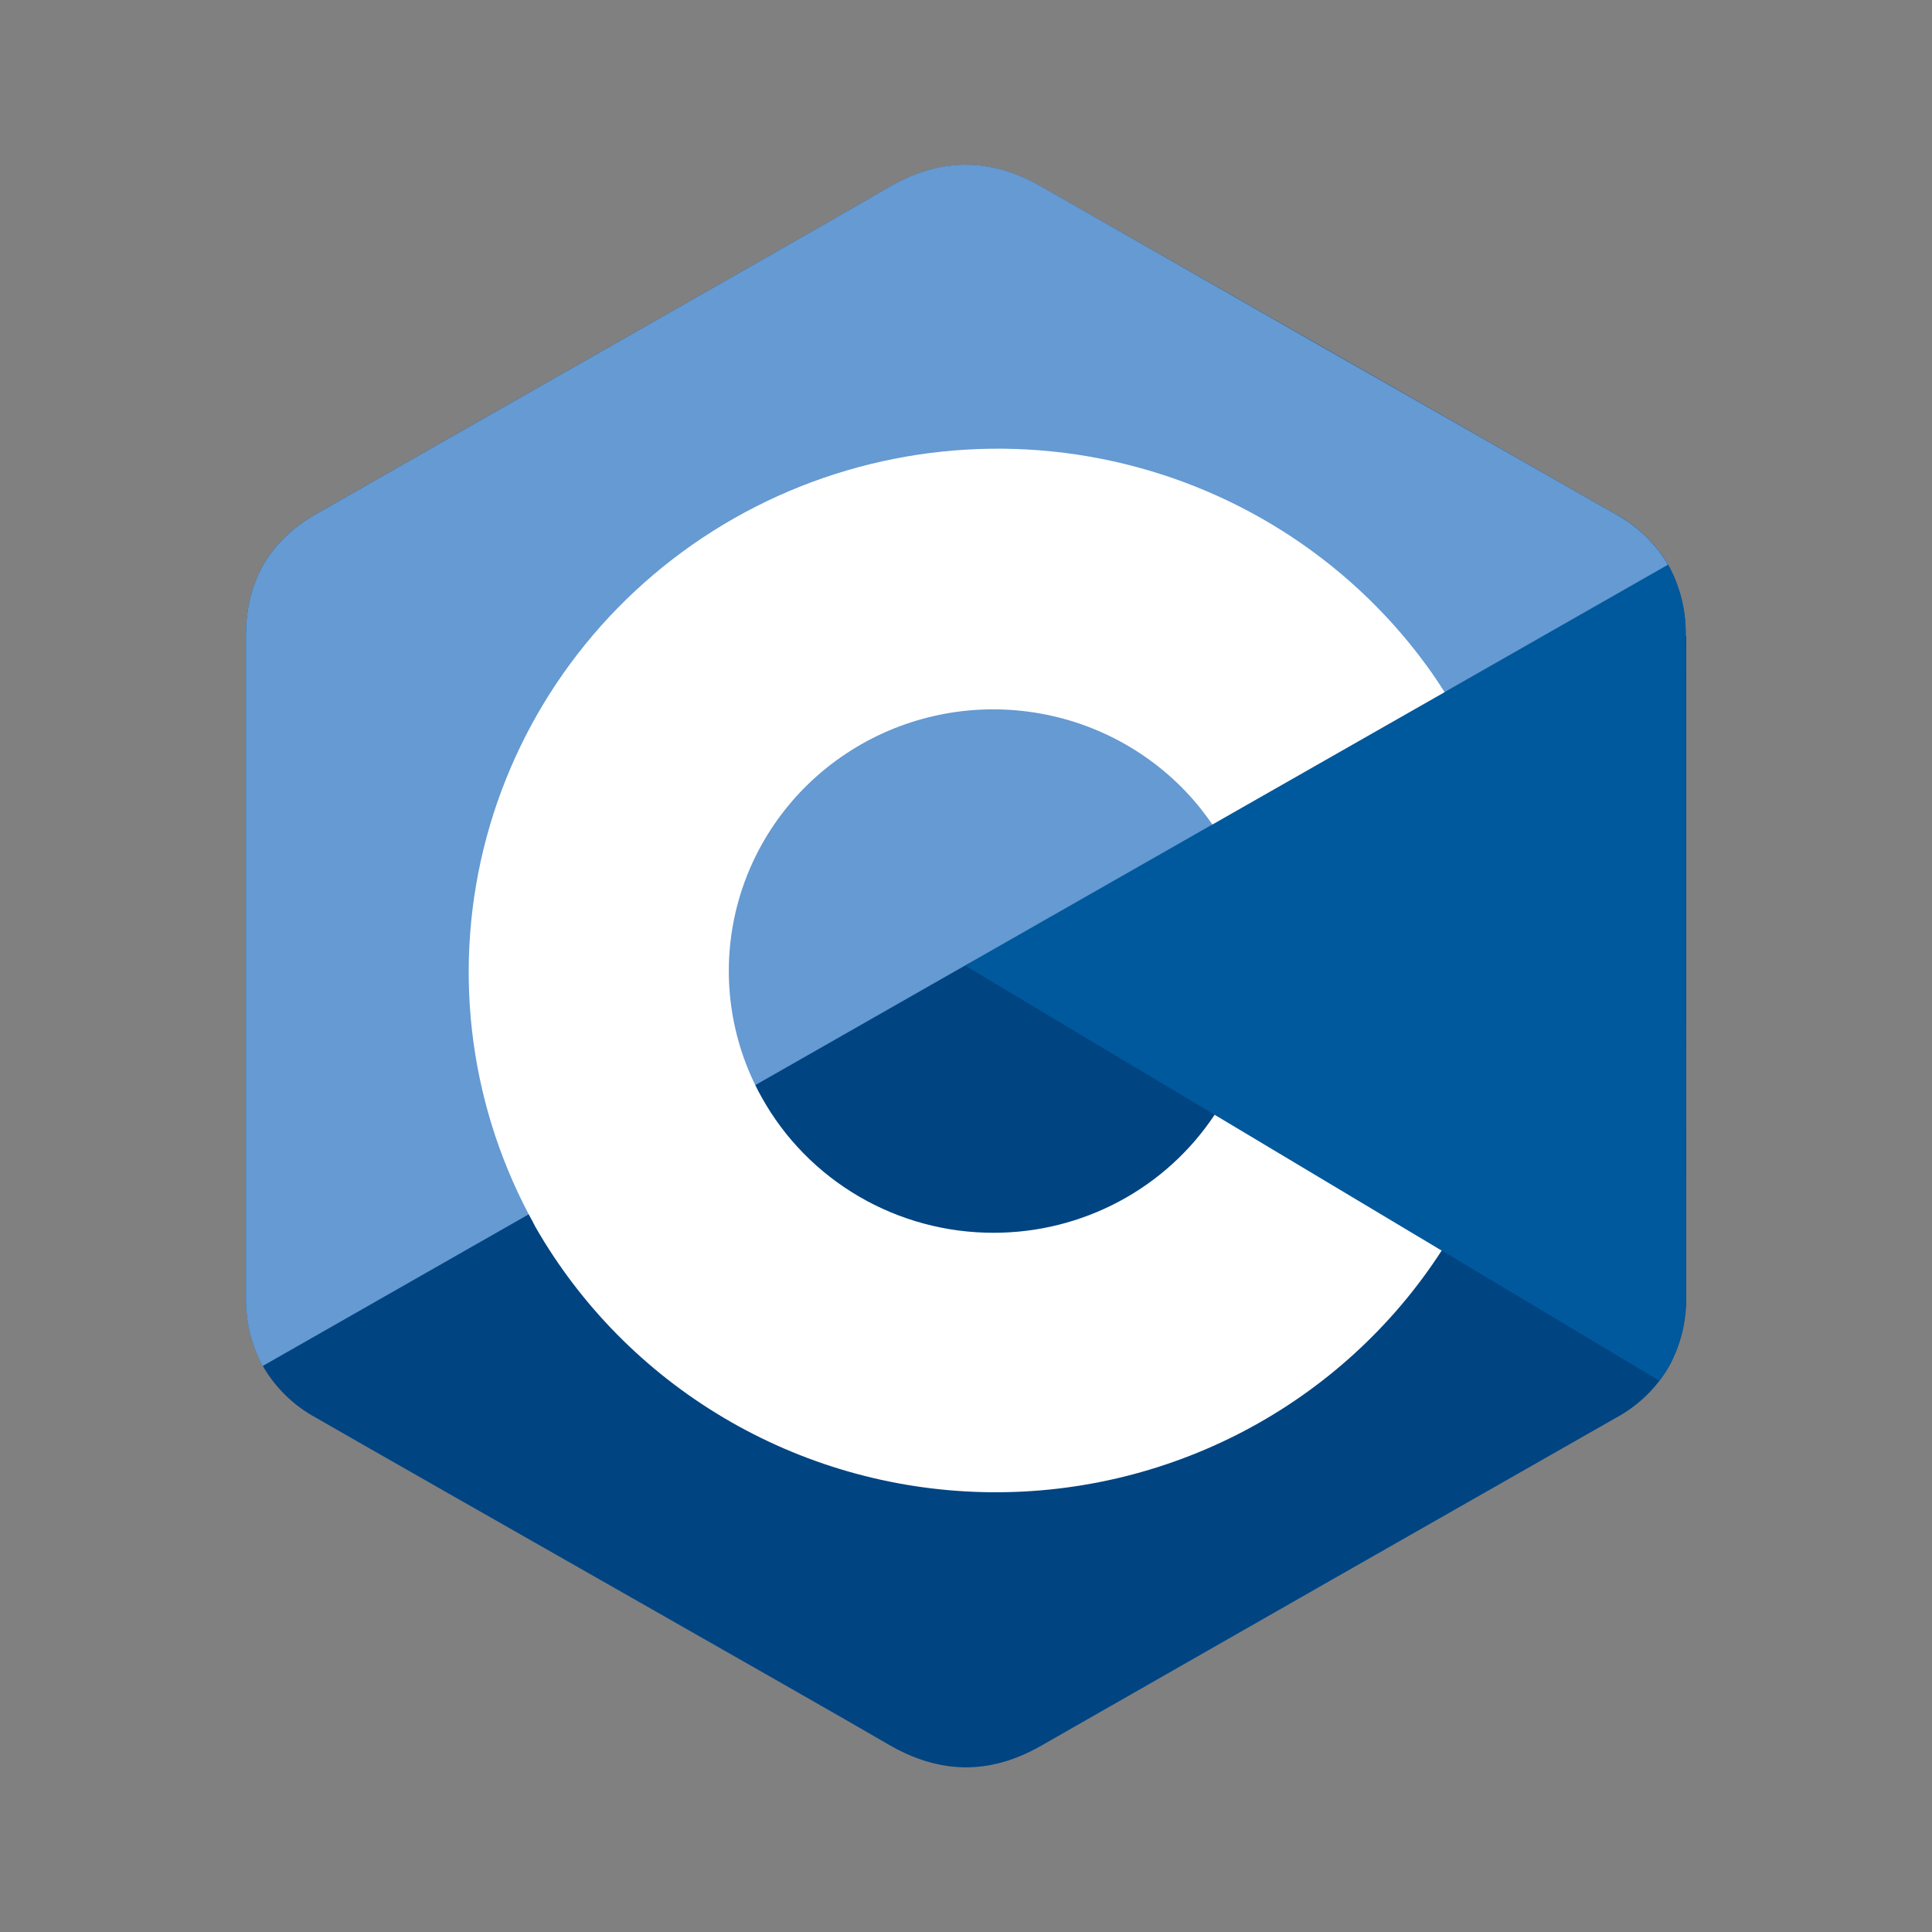 <svg xmlns="http://www.w3.org/2000/svg" width="60" height="60" viewBox="0 0 60 60" fill="none"><rect x="0" y="0" width="60" height="60" fill="#808080" stroke="none"/><g clip-path="url(#clip0_2039_4112)"><path d="M52.35 19.748C52.367 18.976 52.179 18.213 51.805 17.536C51.417 16.881 50.858 16.342 50.187 15.976C44.234 12.575 38.279 9.179 32.322 5.788C30.718 4.871 29.164 4.903 27.57 5.835C25.201 7.213 13.337 13.945 9.802 15.973C8.346 16.808 7.639 18.085 7.639 19.746V40.254C7.624 41.01 7.804 41.756 8.163 42.423C8.551 43.098 9.12 43.653 9.808 44.026C13.343 46.061 25.209 52.785 27.578 54.169C29.172 55.101 30.727 55.133 32.333 54.216C38.284 50.814 44.239 47.417 50.197 44.024C50.885 43.651 51.454 43.096 51.842 42.421C52.201 41.754 52.382 41.008 52.367 40.252V19.748H52.35Z" fill="#004482"></path><path d="M52.354 40.254C52.37 41.01 52.189 41.757 51.83 42.423C51.741 42.582 51.642 42.734 51.532 42.879L29.994 30L50.187 15.976C50.857 16.343 51.416 16.882 51.803 17.536C52.179 18.213 52.367 18.976 52.35 19.748C52.354 26.584 52.354 40.254 52.354 40.254Z" fill="#00599C"></path><path d="M51.803 17.536L8.157 42.423C7.8 41.757 7.621 41.011 7.637 40.256V19.746C7.637 18.085 8.346 16.808 9.8 15.974C13.337 13.945 25.201 7.213 27.572 5.831C29.162 4.899 30.718 4.867 32.322 5.784C38.274 9.186 44.229 12.583 50.187 15.976C50.858 16.343 51.416 16.882 51.803 17.536Z" fill="#659AD2"></path><path d="M30.858 38.285C29.389 38.287 27.945 37.898 26.679 37.16C25.413 36.422 24.37 35.361 23.66 34.087C23.588 33.96 23.519 33.83 23.455 33.697C22.579 31.907 22.397 29.861 22.943 27.947C23.489 26.034 24.726 24.384 26.419 23.312C28.111 22.239 30.143 21.819 32.128 22.129C34.114 22.439 35.916 23.459 37.192 24.995C37.301 25.125 37.398 25.261 37.507 25.402C37.556 25.469 37.605 25.536 37.651 25.605L44.863 21.495C44.687 21.216 44.504 20.945 44.312 20.681C44.211 20.541 44.106 20.407 44.007 20.275C41.501 17.053 37.864 14.877 33.816 14.177C29.768 13.477 25.602 14.303 22.139 16.492C18.676 18.682 16.168 22.075 15.11 26.004C14.052 29.933 14.52 34.111 16.422 37.715C16.492 37.845 16.564 37.974 16.627 38.102C18.024 40.54 20.035 42.58 22.464 44.023C24.893 45.466 27.657 46.264 30.489 46.338C33.322 46.412 36.125 45.76 38.628 44.446C41.13 43.132 43.247 41.2 44.772 38.838L37.721 34.62C36.974 35.747 35.956 36.672 34.758 37.311C33.56 37.951 32.219 38.286 30.858 38.285Z" fill="white"></path></g><defs><clipPath id="clip0_2039_4112"><rect width="46" height="50" fill="white" transform="translate(7 5)"></rect></clipPath></defs></svg>